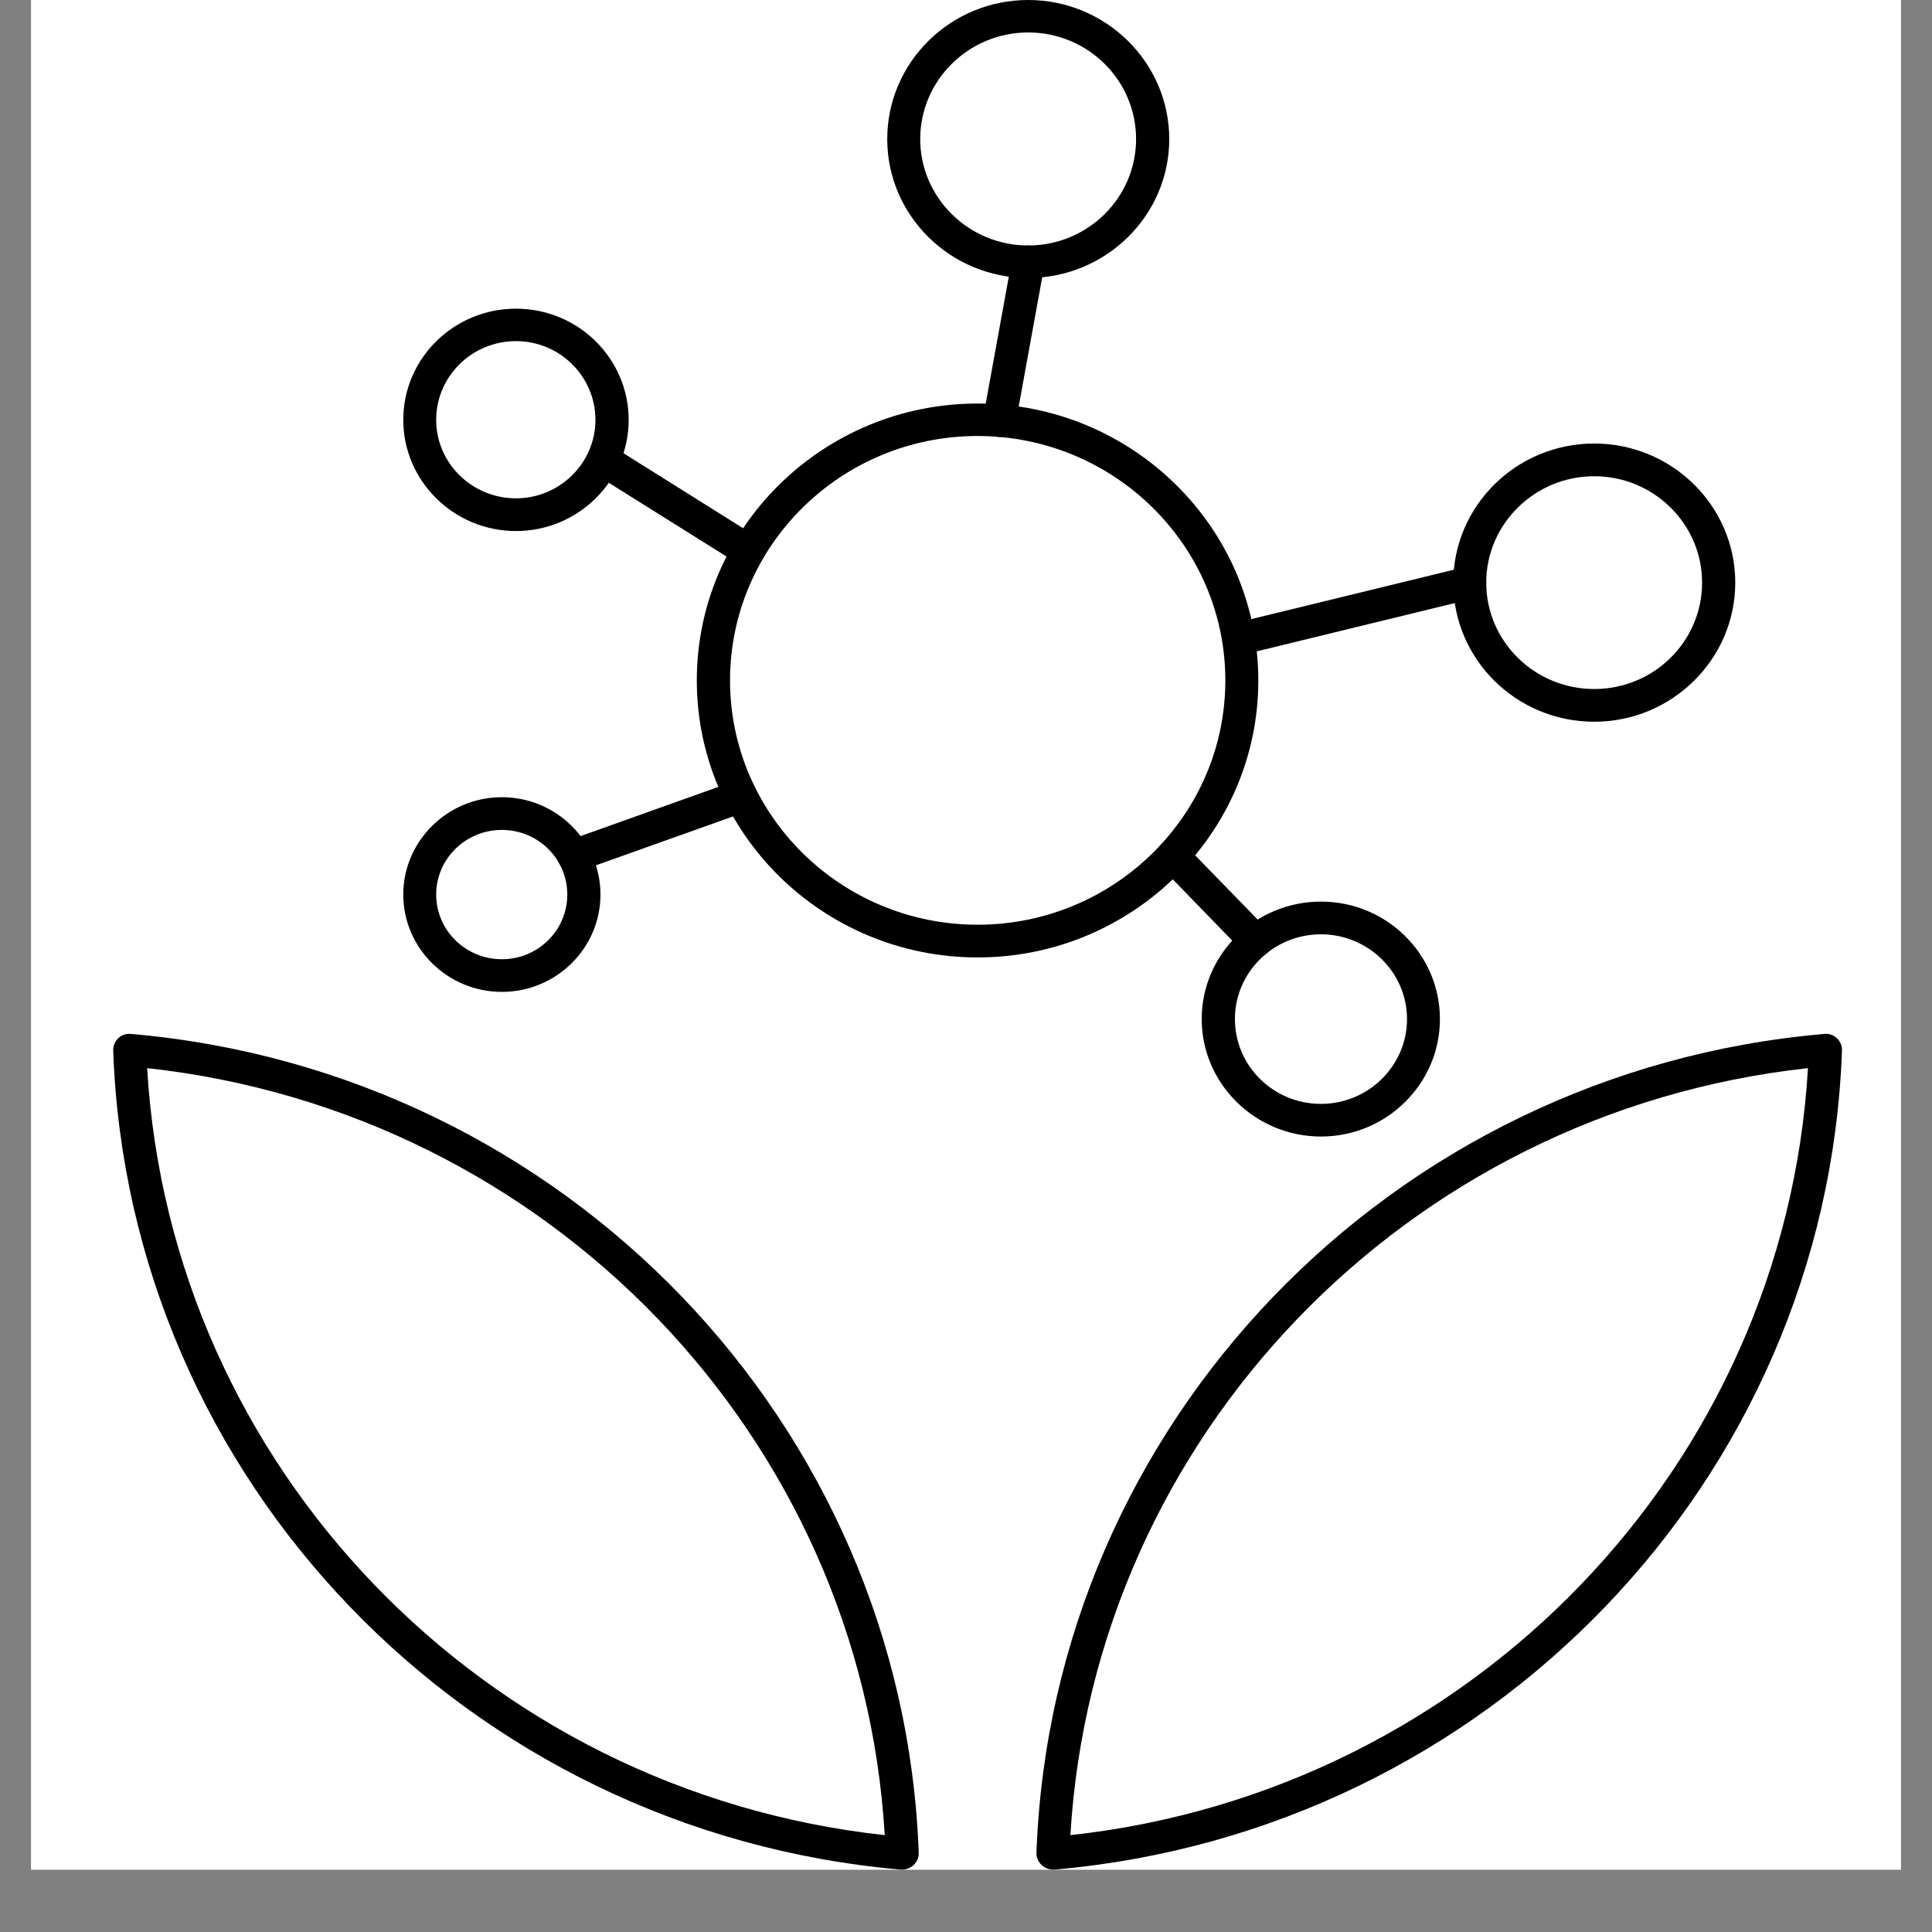 <svg version="1.2" preserveAspectRatio="xMidYMid meet" height="40" viewBox="0 0 30 30" zoomAndPan="magnify" width="40" xmlns:xlink="http://www.w3.org/1999/xlink" xmlns="http://www.w3.org/2000/svg"><rect x="0" y="0" width="30" height="30" fill="#808080" stroke="none"/><defs><clipPath id="4fef7d03dc"><path d="M 0.484 0 L 29.516 0 L 29.516 29.031 L 0.484 29.031 Z M 0.484 0"></path></clipPath><clipPath id="3210ee43d3"><path d="M 16 16 L 28.609 16 L 28.609 29.031 L 16 29.031 Z M 16 16"></path></clipPath><clipPath id="0776d7a92d"><path d="M 1.754 16 L 15 16 L 15 29.031 L 1.754 29.031 Z M 1.754 16"></path></clipPath></defs><g id="6eb8d67390"><g clip-path="url(#4fef7d03dc)" clip-rule="nonzero"><path d="M 0.484 0 L 29.516 0 L 29.516 29.031 L 0.484 29.031 Z M 0.484 0" style="stroke:none;fill-rule:nonzero;fill:#ffffff;fill-opacity:1;"></path><path d="M 0.484 0 L 29.516 0 L 29.516 29.031 L 0.484 29.031 Z M 0.484 0" style="stroke:none;fill-rule:nonzero;fill:#ffffff;fill-opacity:1;"></path></g><g clip-path="url(#3210ee43d3)" clip-rule="nonzero"><path d="M 16.352 29.031 C 16.285 29.031 16.223 29.004 16.176 28.961 C 16.121 28.91 16.09 28.84 16.094 28.77 C 16.336 22.102 21.594 16.637 28.324 16.055 C 28.398 16.047 28.469 16.07 28.523 16.121 C 28.578 16.172 28.605 16.242 28.602 16.316 C 28.363 22.98 23.105 28.445 16.375 29.031 C 16.367 29.031 16.359 29.031 16.352 29.031 Z M 28.074 16.586 C 21.84 17.266 16.988 22.312 16.621 28.496 C 22.855 27.816 27.711 22.77 28.074 16.586 Z M 28.074 16.586" style="stroke:none;fill-rule:nonzero;fill:#000000;fill-opacity:1;"></path></g><g clip-path="url(#0776d7a92d)" clip-rule="nonzero"><path d="M 14.008 29.031 C 14 29.031 13.992 29.031 13.988 29.031 C 7.254 28.445 1.996 22.98 1.758 16.316 C 1.754 16.242 1.785 16.172 1.836 16.121 C 1.891 16.07 1.961 16.047 2.035 16.055 C 8.766 16.637 14.023 22.102 14.266 28.77 C 14.27 28.84 14.238 28.91 14.188 28.961 C 14.137 29.004 14.074 29.031 14.008 29.031 Z M 2.285 16.586 C 2.648 22.77 7.504 27.816 13.738 28.496 C 13.375 22.312 8.52 17.266 2.285 16.586 Z M 2.285 16.586" style="stroke:none;fill-rule:nonzero;fill:#000000;fill-opacity:1;"></path></g><path d="M 24.754 11.207 C 23.547 11.207 22.566 10.238 22.566 9.047 C 22.566 7.855 23.547 6.887 24.754 6.887 C 25.961 6.887 26.945 7.855 26.945 9.047 C 26.945 10.238 25.961 11.207 24.754 11.207 Z M 24.754 7.395 C 23.832 7.395 23.078 8.137 23.078 9.047 C 23.078 9.961 23.832 10.699 24.754 10.699 C 25.68 10.699 26.43 9.961 26.43 9.047 C 26.43 8.137 25.68 7.395 24.754 7.395 Z M 24.754 7.395" style="stroke:none;fill-rule:nonzero;fill:#000000;fill-opacity:1;"></path><path d="M 15.18 14.867 C 12.777 14.867 10.82 12.938 10.82 10.566 C 10.82 8.195 12.777 6.266 15.18 6.266 C 17.582 6.266 19.539 8.195 19.539 10.566 C 19.539 12.938 17.582 14.867 15.18 14.867 Z M 15.18 6.77 C 13.059 6.77 11.336 8.473 11.336 10.566 C 11.336 12.656 13.059 14.359 15.18 14.359 C 17.301 14.359 19.027 12.656 19.027 10.566 C 19.027 8.473 17.301 6.77 15.18 6.77 Z M 15.18 6.77" style="stroke:none;fill-rule:nonzero;fill:#000000;fill-opacity:1;"></path><path d="M 20.512 17.648 C 19.492 17.648 18.66 16.828 18.66 15.824 C 18.66 14.816 19.492 14 20.512 14 C 21.531 14 22.359 14.816 22.359 15.824 C 22.359 16.828 21.531 17.648 20.512 17.648 Z M 20.512 14.508 C 19.773 14.508 19.176 15.098 19.176 15.824 C 19.176 16.551 19.773 17.141 20.512 17.141 C 21.246 17.141 21.848 16.551 21.848 15.824 C 21.848 15.098 21.246 14.508 20.512 14.508 Z M 20.512 14.508" style="stroke:none;fill-rule:nonzero;fill:#000000;fill-opacity:1;"></path><path d="M 15.965 4.316 C 14.758 4.316 13.777 3.348 13.777 2.16 C 13.777 0.969 14.758 0 15.965 0 C 17.172 0 18.156 0.969 18.156 2.16 C 18.156 3.348 17.172 4.316 15.965 4.316 Z M 15.965 0.504 C 15.043 0.504 14.289 1.246 14.289 2.16 C 14.289 3.07 15.043 3.812 15.965 3.812 C 16.891 3.812 17.641 3.07 17.641 2.16 C 17.641 1.246 16.891 0.504 15.965 0.504 Z M 15.965 0.504" style="stroke:none;fill-rule:nonzero;fill:#000000;fill-opacity:1;"></path><path d="M 8.012 8.246 C 7.047 8.246 6.262 7.469 6.262 6.52 C 6.262 5.566 7.047 4.793 8.012 4.793 C 8.977 4.793 9.762 5.566 9.762 6.52 C 9.762 7.469 8.977 8.246 8.012 8.246 Z M 8.012 5.297 C 7.328 5.297 6.773 5.844 6.773 6.52 C 6.773 7.191 7.328 7.738 8.012 7.738 C 8.691 7.738 9.246 7.191 9.246 6.52 C 9.246 5.844 8.691 5.297 8.012 5.297 Z M 8.012 5.297" style="stroke:none;fill-rule:nonzero;fill:#000000;fill-opacity:1;"></path><path d="M 7.793 15.402 C 6.949 15.402 6.262 14.723 6.262 13.891 C 6.262 13.059 6.949 12.379 7.793 12.379 C 8.637 12.379 9.324 13.059 9.324 13.891 C 9.324 14.723 8.637 15.402 7.793 15.402 Z M 7.793 12.887 C 7.23 12.887 6.773 13.336 6.773 13.891 C 6.773 14.445 7.23 14.895 7.793 14.895 C 8.355 14.895 8.809 14.445 8.809 13.891 C 8.809 13.336 8.355 12.887 7.793 12.887 Z M 7.793 12.887" style="stroke:none;fill-rule:nonzero;fill:#000000;fill-opacity:1;"></path><path d="M 8.914 13.543 C 8.809 13.543 8.711 13.48 8.672 13.379 C 8.625 13.246 8.691 13.102 8.824 13.051 L 11.418 12.125 C 11.551 12.078 11.699 12.148 11.746 12.277 C 11.793 12.41 11.727 12.555 11.594 12.602 L 9 13.527 C 8.973 13.539 8.941 13.543 8.914 13.543 Z M 8.914 13.543" style="stroke:none;fill-rule:nonzero;fill:#000000;fill-opacity:1;"></path><path d="M 19.496 14.867 C 19.43 14.867 19.363 14.84 19.312 14.789 L 18.027 13.465 C 17.93 13.367 17.934 13.203 18.035 13.109 C 18.137 13.012 18.301 13.016 18.398 13.117 L 19.684 14.438 C 19.781 14.539 19.777 14.699 19.676 14.797 C 19.625 14.844 19.562 14.867 19.496 14.867 Z M 19.496 14.867" style="stroke:none;fill-rule:nonzero;fill:#000000;fill-opacity:1;"></path><path d="M 19.281 10.164 C 19.168 10.164 19.062 10.086 19.031 9.973 C 19 9.836 19.082 9.699 19.223 9.664 L 22.762 8.801 C 22.898 8.77 23.039 8.852 23.07 8.988 C 23.105 9.121 23.023 9.262 22.883 9.293 L 19.344 10.156 C 19.324 10.164 19.301 10.164 19.281 10.164 Z M 19.281 10.164" style="stroke:none;fill-rule:nonzero;fill:#000000;fill-opacity:1;"></path><path d="M 15.52 6.785 C 15.504 6.785 15.488 6.785 15.473 6.781 C 15.332 6.758 15.242 6.625 15.266 6.488 L 15.715 4.02 C 15.738 3.883 15.871 3.789 16.012 3.816 C 16.152 3.84 16.242 3.973 16.219 4.109 L 15.77 6.578 C 15.75 6.699 15.641 6.785 15.52 6.785 Z M 15.52 6.785" style="stroke:none;fill-rule:nonzero;fill:#000000;fill-opacity:1;"></path><path d="M 11.617 8.809 C 11.57 8.809 11.523 8.793 11.48 8.766 L 9.227 7.355 C 9.105 7.281 9.07 7.125 9.148 7.004 C 9.223 6.887 9.383 6.852 9.504 6.926 L 11.758 8.34 C 11.875 8.414 11.914 8.57 11.836 8.688 C 11.789 8.766 11.703 8.809 11.617 8.809 Z M 11.617 8.809" style="stroke:none;fill-rule:nonzero;fill:#000000;fill-opacity:1;"></path></g></svg>